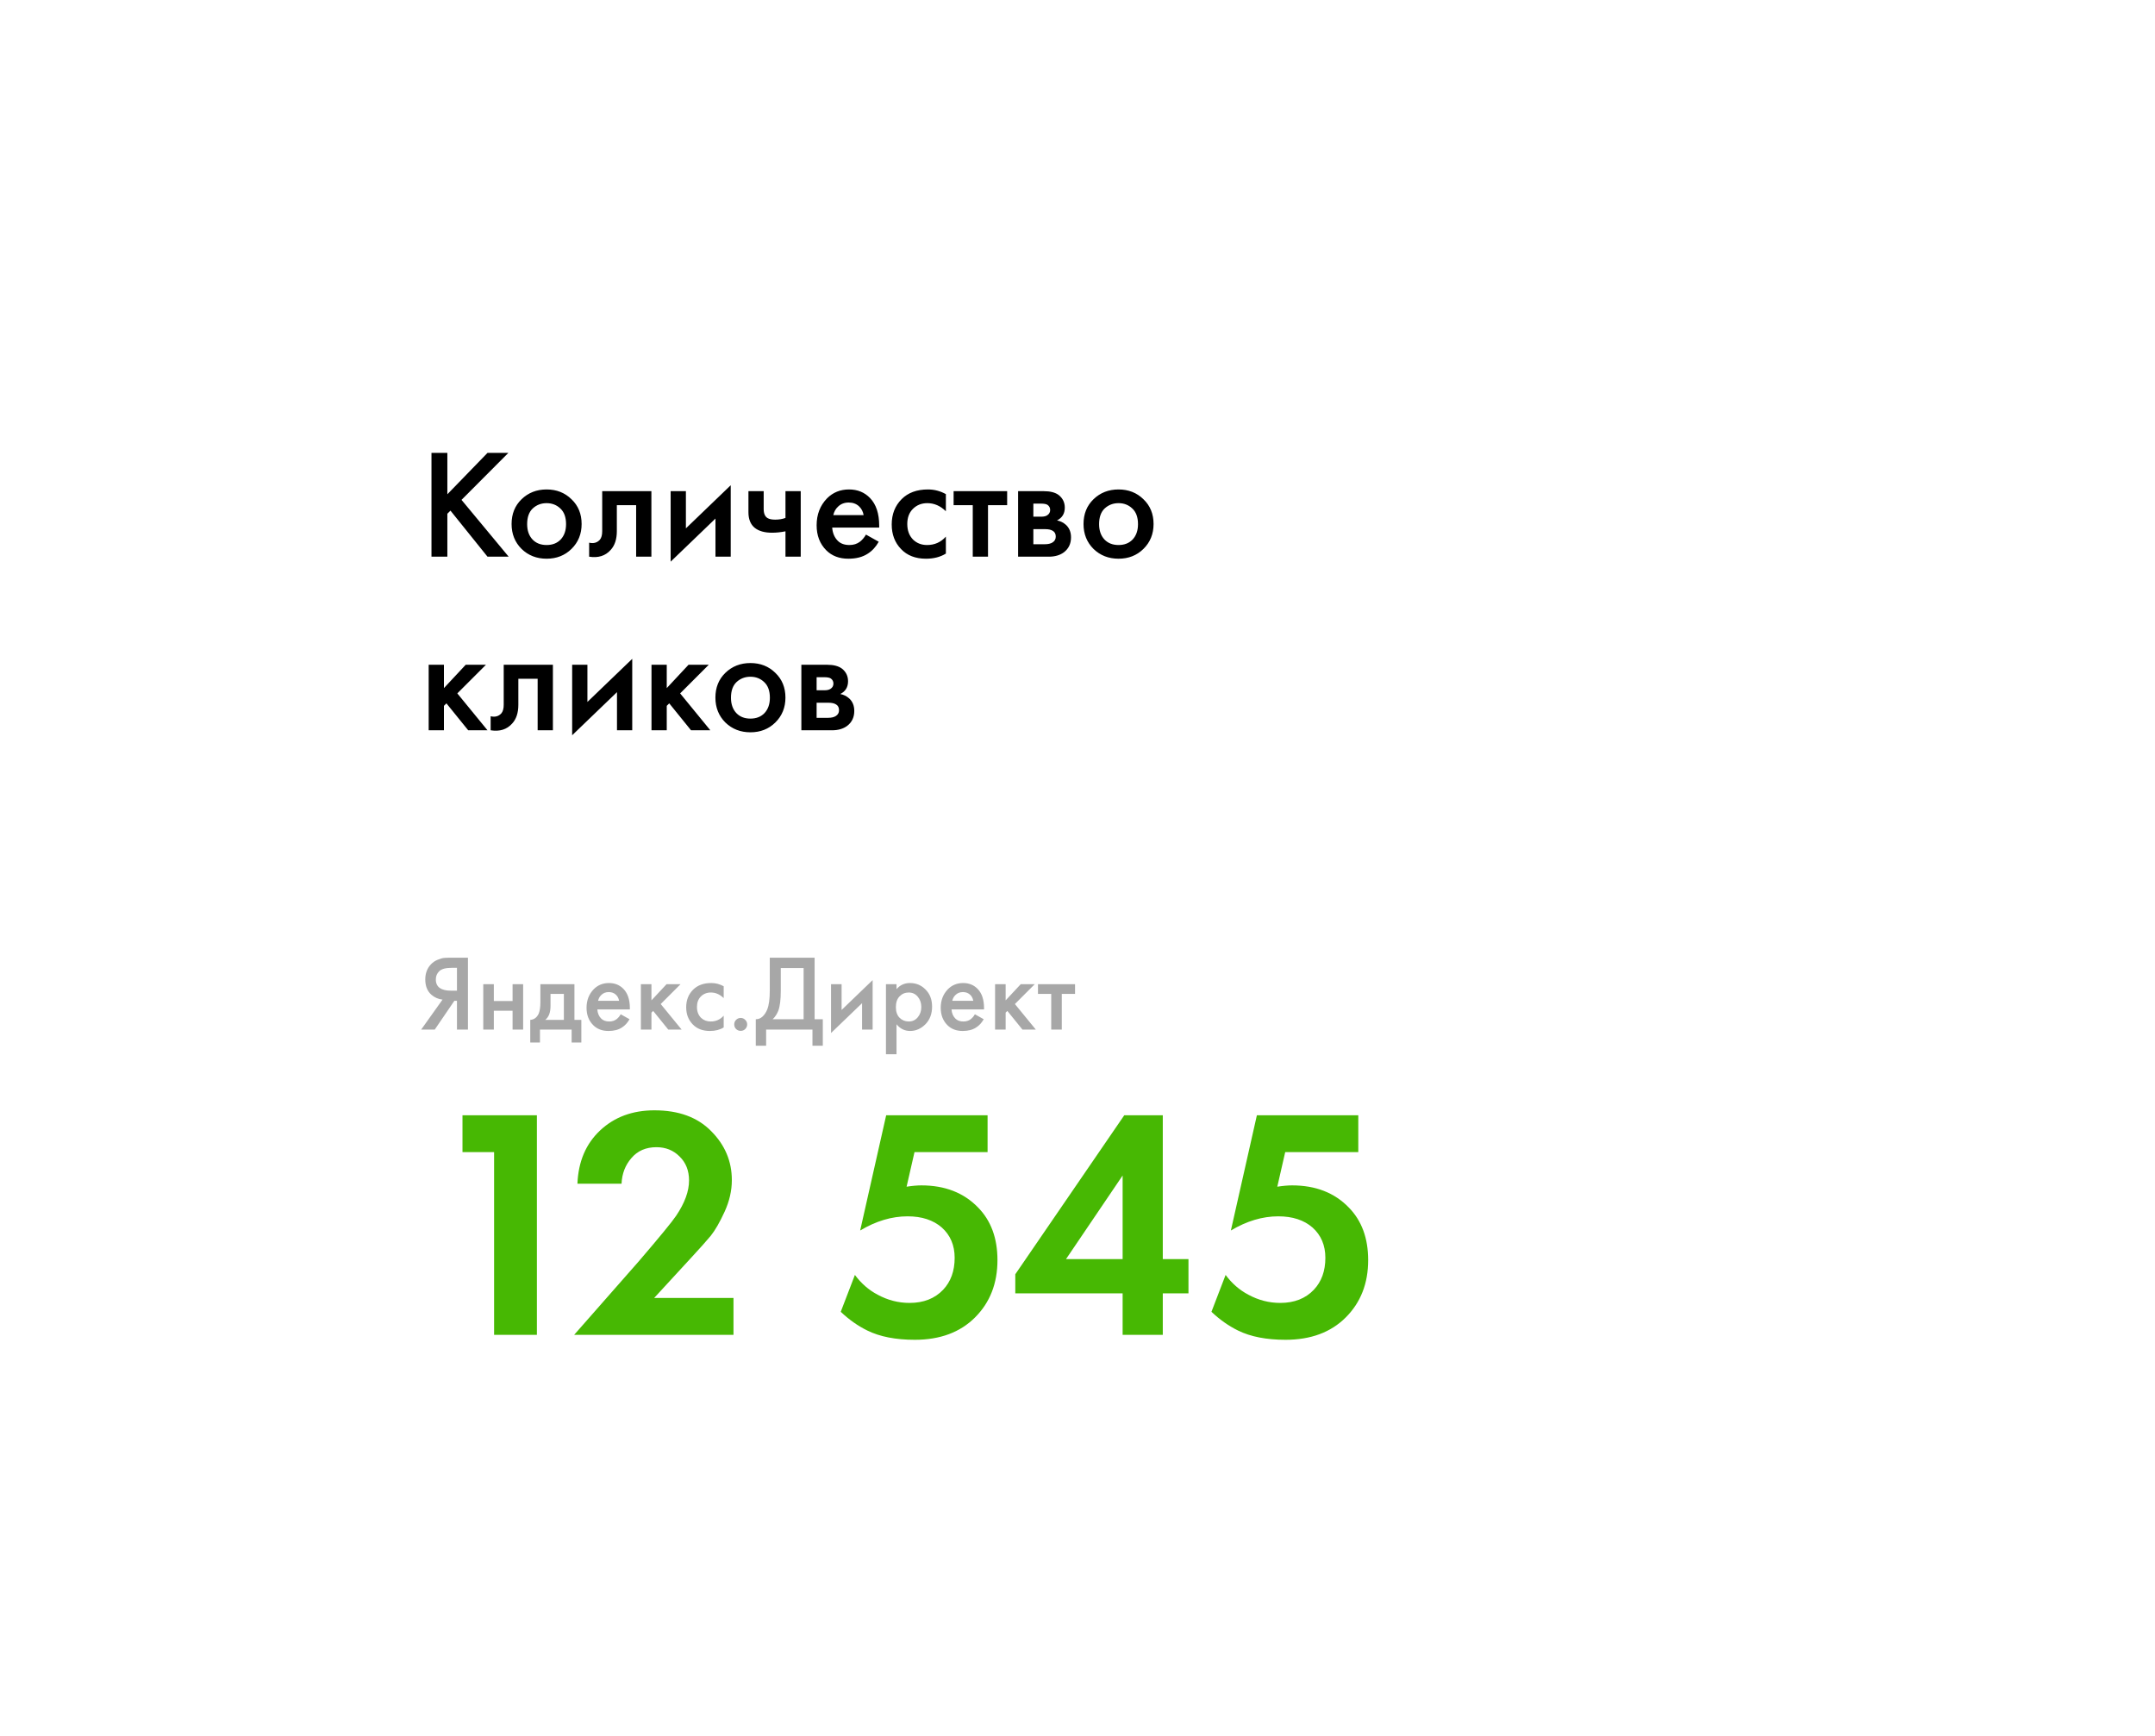 <?xml version="1.0" encoding="UTF-8"?> <svg xmlns="http://www.w3.org/2000/svg" width="360" height="290" viewBox="0 0 360 290" fill="none"> <g filter="url(#filter0_d_275_303)"> <rect x="40" y="40" width="280" height="210" rx="40" fill="white"></rect> <path d="M74.732 75.658V82.574L81.44 75.658H84.924L77.098 83.51L84.976 93H81.44L75.252 85.304L74.732 85.824V93H72.08V75.658H74.732ZM87.126 83.406C88.252 82.314 89.648 81.768 91.312 81.768C92.976 81.768 94.362 82.314 95.472 83.406C96.599 84.481 97.162 85.859 97.162 87.54C97.162 89.204 96.599 90.591 95.472 91.7C94.362 92.792 92.976 93.338 91.312 93.338C89.648 93.338 88.252 92.792 87.126 91.7C86.016 90.591 85.462 89.204 85.462 87.54C85.462 85.859 86.016 84.481 87.126 83.406ZM88.946 90.114C89.535 90.738 90.324 91.05 91.312 91.05C92.3 91.05 93.088 90.738 93.678 90.114C94.267 89.473 94.562 88.623 94.562 87.566C94.562 86.405 94.241 85.529 93.6 84.94C92.976 84.351 92.213 84.056 91.312 84.056C90.41 84.056 89.639 84.351 88.998 84.94C88.374 85.529 88.062 86.405 88.062 87.566C88.062 88.623 88.356 89.473 88.946 90.114ZM108.817 82.054V93H106.269V84.394H103.045V88.736C103.045 90.088 102.698 91.137 102.005 91.882C101.121 92.87 99.925 93.243 98.417 93V90.66C99.162 90.833 99.76 90.669 100.211 90.166C100.471 89.854 100.601 89.377 100.601 88.736V82.054H108.817ZM112.034 82.054H114.582V88.268L122.07 81.066V93H119.522V86.63L112.034 93.832V82.054ZM131.216 93V88.762C130.436 88.918 129.69 88.996 128.98 88.996C127.732 88.996 126.77 88.727 126.094 88.19C125.383 87.618 125.028 86.743 125.028 85.564V82.054H127.576V85.044C127.576 85.789 127.792 86.292 128.226 86.552C128.52 86.725 128.945 86.812 129.5 86.812C130.124 86.812 130.696 86.717 131.216 86.526V82.054H133.764V93H131.216ZM144.663 89.308L146.795 90.504C146.31 91.371 145.694 92.038 144.949 92.506C144.1 93.061 143.025 93.338 141.725 93.338C140.2 93.338 138.969 92.87 138.033 91.934C136.958 90.859 136.421 89.464 136.421 87.748C136.421 85.945 137.002 84.446 138.163 83.25C139.151 82.262 140.373 81.768 141.829 81.768C143.25 81.768 144.42 82.245 145.339 83.198C146.362 84.255 146.873 85.798 146.873 87.826V88.138H139.021C139.09 89.057 139.402 89.793 139.957 90.348C140.425 90.816 141.075 91.05 141.907 91.05C142.583 91.05 143.164 90.868 143.649 90.504C144.048 90.192 144.386 89.793 144.663 89.308ZM139.203 86.058H144.273C144.169 85.451 143.909 84.957 143.493 84.576C143.042 84.16 142.47 83.952 141.777 83.952C141.049 83.952 140.451 84.186 139.983 84.654C139.602 85.001 139.342 85.469 139.203 86.058ZM158.012 82.548V85.408C157.093 84.507 156.062 84.056 154.918 84.056C153.947 84.056 153.141 84.377 152.5 85.018C151.876 85.642 151.564 86.483 151.564 87.54C151.564 88.632 151.893 89.507 152.552 90.166C153.176 90.755 153.947 91.05 154.866 91.05C156.131 91.05 157.18 90.582 158.012 89.646V92.48C157.093 93.052 155.984 93.338 154.684 93.338C152.933 93.338 151.546 92.801 150.524 91.726C149.484 90.651 148.964 89.282 148.964 87.618C148.964 85.902 149.518 84.489 150.628 83.38C151.702 82.305 153.167 81.768 155.022 81.768C156.079 81.768 157.076 82.028 158.012 82.548ZM168.248 84.394H165.05V93H162.502V84.394H159.304V82.054H168.248V84.394ZM170.077 82.054H174.367C175.459 82.054 176.291 82.271 176.863 82.704C177.539 83.241 177.877 83.943 177.877 84.81C177.877 85.798 177.444 86.509 176.577 86.942C177.132 87.046 177.626 87.289 178.059 87.67C178.631 88.19 178.917 88.892 178.917 89.776C178.917 90.833 178.518 91.665 177.721 92.272C177.062 92.757 176.222 93 175.199 93H170.077V82.054ZM172.625 86.318H173.925C174.376 86.318 174.714 86.24 174.939 86.084C175.268 85.876 175.433 85.581 175.433 85.2C175.433 84.836 175.286 84.55 174.991 84.342C174.783 84.203 174.41 84.134 173.873 84.134H172.625V86.318ZM172.625 90.92H174.523C175.095 90.92 175.537 90.816 175.849 90.608C176.196 90.383 176.369 90.062 176.369 89.646C176.369 89.195 176.204 88.875 175.875 88.684C175.58 88.493 175.156 88.398 174.601 88.398H172.625V90.92ZM182.671 83.406C183.797 82.314 185.193 81.768 186.857 81.768C188.521 81.768 189.907 82.314 191.017 83.406C192.143 84.481 192.707 85.859 192.707 87.54C192.707 89.204 192.143 90.591 191.017 91.7C189.907 92.792 188.521 93.338 186.857 93.338C185.193 93.338 183.797 92.792 182.671 91.7C181.561 90.591 181.007 89.204 181.007 87.54C181.007 85.859 181.561 84.481 182.671 83.406ZM184.491 90.114C185.08 90.738 185.869 91.05 186.857 91.05C187.845 91.05 188.633 90.738 189.223 90.114C189.812 89.473 190.107 88.623 190.107 87.566C190.107 86.405 189.786 85.529 189.145 84.94C188.521 84.351 187.758 84.056 186.857 84.056C185.955 84.056 185.184 84.351 184.543 84.94C183.919 85.529 183.607 86.405 183.607 87.566C183.607 88.623 183.901 89.473 184.491 90.114ZM71.612 111.054H74.16V114.954L77.8 111.054H81.18L76.396 115.838L81.44 122H78.216L74.576 117.502L74.16 117.918V122H71.612V111.054ZM92.364 111.054V122H89.816V113.394H86.592V117.736C86.592 119.088 86.245 120.137 85.552 120.882C84.668 121.87 83.472 122.243 81.964 122V119.66C82.709 119.833 83.307 119.669 83.758 119.166C84.018 118.854 84.148 118.377 84.148 117.736V111.054H92.364ZM95.581 111.054H98.129V117.268L105.617 110.066V122H103.069V115.63L95.581 122.832V111.054ZM108.835 111.054H111.383V114.954L115.023 111.054H118.403L113.619 115.838L118.663 122H115.439L111.799 117.502L111.383 117.918V122H108.835V111.054ZM121.175 112.406C122.301 111.314 123.697 110.768 125.361 110.768C127.025 110.768 128.411 111.314 129.521 112.406C130.647 113.481 131.211 114.859 131.211 116.54C131.211 118.204 130.647 119.591 129.521 120.7C128.411 121.792 127.025 122.338 125.361 122.338C123.697 122.338 122.301 121.792 121.175 120.7C120.065 119.591 119.511 118.204 119.511 116.54C119.511 114.859 120.065 113.481 121.175 112.406ZM122.995 119.114C123.584 119.738 124.373 120.05 125.361 120.05C126.349 120.05 127.137 119.738 127.727 119.114C128.316 118.473 128.611 117.623 128.611 116.566C128.611 115.405 128.29 114.529 127.649 113.94C127.025 113.351 126.262 113.056 125.361 113.056C124.459 113.056 123.688 113.351 123.047 113.94C122.423 114.529 122.111 115.405 122.111 116.566C122.111 117.623 122.405 118.473 122.995 119.114ZM133.87 111.054H138.16C139.252 111.054 140.084 111.271 140.656 111.704C141.332 112.241 141.67 112.943 141.67 113.81C141.67 114.798 141.236 115.509 140.37 115.942C140.924 116.046 141.418 116.289 141.852 116.67C142.424 117.19 142.71 117.892 142.71 118.776C142.71 119.833 142.311 120.665 141.514 121.272C140.855 121.757 140.014 122 138.992 122H133.87V111.054ZM136.418 115.318H137.718C138.168 115.318 138.506 115.24 138.732 115.084C139.061 114.876 139.226 114.581 139.226 114.2C139.226 113.836 139.078 113.55 138.784 113.342C138.576 113.203 138.203 113.134 137.666 113.134H136.418V115.318ZM136.418 119.92H138.316C138.888 119.92 139.33 119.816 139.642 119.608C139.988 119.383 140.162 119.062 140.162 118.646C140.162 118.195 139.997 117.875 139.668 117.684C139.373 117.493 138.948 117.398 138.394 117.398H136.418V119.92Z" fill="black"></path> <path d="M70.36 172L73.924 166.996C73.216 166.912 72.598 166.642 72.07 166.186C71.386 165.586 71.044 164.734 71.044 163.63C71.044 162.622 71.35 161.788 71.962 161.128C72.286 160.78 72.67 160.516 73.114 160.336C73.558 160.156 73.918 160.054 74.194 160.03C74.47 160.006 74.812 159.994 75.22 159.994H78.172V172H76.336V167.194H75.904L72.628 172H70.36ZM76.336 161.686H75.436C74.452 161.686 73.768 161.872 73.384 162.244C73 162.604 72.808 163.066 72.808 163.63C72.808 164.278 73.036 164.758 73.492 165.07C73.924 165.358 74.536 165.502 75.328 165.502H76.336V161.686ZM80.731 172V164.422H82.495V167.23H85.627V164.422H87.391V172H85.627V168.85H82.495V172H80.731ZM90.274 164.422H95.962V170.38H97.114V174.16H95.494V172H90.202V174.16H88.582V170.38C89.194 170.344 89.656 170.014 89.968 169.39C90.172 168.946 90.274 168.28 90.274 167.392V164.422ZM94.198 170.38V166.042H91.966V168.058C91.966 169.15 91.672 169.924 91.084 170.38H94.198ZM103.69 169.444L105.166 170.272C104.83 170.872 104.404 171.334 103.888 171.658C103.3 172.042 102.556 172.234 101.656 172.234C100.6 172.234 99.748 171.91 99.1 171.262C98.356 170.518 97.984 169.552 97.984 168.364C97.984 167.116 98.386 166.078 99.19 165.25C99.874 164.566 100.72 164.224 101.728 164.224C102.712 164.224 103.522 164.554 104.158 165.214C104.866 165.946 105.22 167.014 105.22 168.418V168.634H99.784C99.832 169.27 100.048 169.78 100.432 170.164C100.756 170.488 101.206 170.65 101.782 170.65C102.25 170.65 102.652 170.524 102.988 170.272C103.264 170.056 103.498 169.78 103.69 169.444ZM99.91 167.194H103.42C103.348 166.774 103.168 166.432 102.88 166.168C102.568 165.88 102.172 165.736 101.692 165.736C101.188 165.736 100.774 165.898 100.45 166.222C100.186 166.462 100.006 166.786 99.91 167.194ZM107.063 164.422H108.827V167.122L111.347 164.422H113.687L110.375 167.734L113.867 172H111.635L109.115 168.886L108.827 169.174V172H107.063V164.422ZM120.894 164.764V166.744C120.258 166.12 119.544 165.808 118.752 165.808C118.08 165.808 117.522 166.03 117.078 166.474C116.646 166.906 116.43 167.488 116.43 168.22C116.43 168.976 116.658 169.582 117.114 170.038C117.546 170.446 118.08 170.65 118.716 170.65C119.592 170.65 120.318 170.326 120.894 169.678V171.64C120.258 172.036 119.49 172.234 118.59 172.234C117.378 172.234 116.418 171.862 115.71 171.118C114.99 170.374 114.63 169.426 114.63 168.274C114.63 167.086 115.014 166.108 115.782 165.34C116.526 164.596 117.54 164.224 118.824 164.224C119.556 164.224 120.246 164.404 120.894 164.764ZM122.963 171.91C122.759 171.694 122.657 171.436 122.657 171.136C122.657 170.836 122.759 170.584 122.963 170.38C123.179 170.164 123.437 170.056 123.737 170.056C124.037 170.056 124.289 170.164 124.493 170.38C124.709 170.584 124.817 170.836 124.817 171.136C124.817 171.436 124.709 171.694 124.493 171.91C124.289 172.114 124.037 172.216 123.737 172.216C123.437 172.216 123.179 172.114 122.963 171.91ZM128.596 159.994H136.084V170.272H137.452V174.7H135.724V172H127.984V174.7H126.256V170.272C126.664 170.284 127.036 170.14 127.372 169.84C127.708 169.528 127.972 169.132 128.164 168.652C128.452 167.92 128.596 166.87 128.596 165.502V159.994ZM130.432 161.722V165.502C130.432 167.002 130.294 168.118 130.018 168.85C129.802 169.402 129.49 169.876 129.082 170.272H134.248V161.722H130.432ZM138.827 164.422H140.591V168.724L145.775 163.738V172H144.011V167.59L138.827 172.576V164.422ZM149.767 171.118V176.122H148.003V164.422H149.767V165.25C150.343 164.566 151.093 164.224 152.017 164.224C153.049 164.224 153.919 164.59 154.627 165.322C155.347 166.042 155.707 166.99 155.707 168.166C155.707 169.378 155.335 170.362 154.591 171.118C153.847 171.862 152.995 172.234 152.035 172.234C151.135 172.234 150.379 171.862 149.767 171.118ZM151.801 165.808C151.201 165.808 150.691 166.024 150.271 166.456C149.863 166.876 149.659 167.476 149.659 168.256C149.659 169.012 149.863 169.6 150.271 170.02C150.691 170.44 151.201 170.65 151.801 170.65C152.425 170.65 152.929 170.416 153.313 169.948C153.709 169.48 153.907 168.91 153.907 168.238C153.907 167.554 153.709 166.978 153.313 166.51C152.929 166.042 152.425 165.808 151.801 165.808ZM162.858 169.444L164.334 170.272C163.998 170.872 163.572 171.334 163.056 171.658C162.468 172.042 161.724 172.234 160.824 172.234C159.768 172.234 158.916 171.91 158.268 171.262C157.524 170.518 157.152 169.552 157.152 168.364C157.152 167.116 157.554 166.078 158.358 165.25C159.042 164.566 159.888 164.224 160.896 164.224C161.88 164.224 162.69 164.554 163.326 165.214C164.034 165.946 164.388 167.014 164.388 168.418V168.634H158.952C159 169.27 159.216 169.78 159.6 170.164C159.924 170.488 160.374 170.65 160.95 170.65C161.418 170.65 161.82 170.524 162.156 170.272C162.432 170.056 162.666 169.78 162.858 169.444ZM159.078 167.194H162.588C162.516 166.774 162.336 166.432 162.048 166.168C161.736 165.88 161.34 165.736 160.86 165.736C160.356 165.736 159.942 165.898 159.618 166.222C159.354 166.462 159.174 166.786 159.078 167.194ZM166.231 164.422H167.995V167.122L170.515 164.422H172.855L169.543 167.734L173.035 172H170.803L168.283 168.886L167.995 169.174V172H166.231V164.422ZM179.59 166.042H177.376V172H175.612V166.042H173.398V164.422H179.59V166.042Z" fill="#A7A7A7"></path> <path d="M82.54 223V192.475H77.26V186.315H89.69V223H82.54ZM95.912 223L106.692 210.735C110.212 206.628 112.302 204.08 112.962 203.09C114.392 200.963 115.107 199.002 115.107 197.205C115.107 195.555 114.575 194.217 113.512 193.19C112.485 192.163 111.202 191.65 109.662 191.65C107.902 191.65 106.509 192.255 105.482 193.465C104.455 194.638 103.905 196.068 103.832 197.755H96.462C96.609 194.052 97.874 191.082 100.257 188.845C102.64 186.608 105.665 185.49 109.332 185.49C113.365 185.49 116.519 186.645 118.792 188.955C121.102 191.265 122.257 193.997 122.257 197.15C122.257 198.91 121.854 200.67 121.047 202.43C120.24 204.19 119.47 205.528 118.737 206.445C118.004 207.325 116.959 208.498 115.602 209.965L109.277 216.84H122.532V223H95.912ZM164.979 186.315V192.475H152.769L151.449 198.25C152.402 198.103 153.227 198.03 153.924 198.03C157.847 198.03 161 199.258 163.384 201.715C165.547 203.915 166.629 206.848 166.629 210.515C166.629 214.402 165.382 217.592 162.889 220.085C160.395 222.578 157.04 223.825 152.824 223.825C149.634 223.825 146.994 223.312 144.904 222.285C143.327 221.515 141.842 220.47 140.449 219.15L142.814 212.99C143.877 214.42 145.142 215.52 146.609 216.29C148.295 217.207 150.074 217.665 151.944 217.665C154.29 217.665 156.16 216.932 157.554 215.465C158.837 214.108 159.479 212.33 159.479 210.13C159.479 208.04 158.764 206.353 157.334 205.07C155.904 203.823 153.997 203.2 151.614 203.2C148.974 203.2 146.334 203.988 143.694 205.565L148.039 186.315H164.979ZM194.248 186.315V210.35H198.538V216.07H194.248V223H187.538V216.07H169.608V212.88L187.813 186.315H194.248ZM178.078 210.35H187.538V196.38L178.078 210.35ZM226.907 186.315V192.475H214.697L213.377 198.25C214.331 198.103 215.156 198.03 215.852 198.03C219.776 198.03 222.929 199.258 225.312 201.715C227.476 203.915 228.557 206.848 228.557 210.515C228.557 214.402 227.311 217.592 224.817 220.085C222.324 222.578 218.969 223.825 214.752 223.825C211.562 223.825 208.922 223.312 206.832 222.285C205.256 221.515 203.771 220.47 202.377 219.15L204.742 212.99C205.806 214.42 207.071 215.52 208.537 216.29C210.224 217.207 212.002 217.665 213.872 217.665C216.219 217.665 218.089 216.932 219.482 215.465C220.766 214.108 221.407 212.33 221.407 210.13C221.407 208.04 220.692 206.353 219.262 205.07C217.832 203.823 215.926 203.2 213.542 203.2C210.902 203.2 208.262 203.988 205.622 205.565L209.967 186.315H226.907Z" fill="#47B803"></path> </g> <defs> <filter id="filter0_d_275_303" x="0" y="0" width="360" height="290" filterUnits="userSpaceOnUse" color-interpolation-filters="sRGB"> <feFlood flood-opacity="0" result="BackgroundImageFix"></feFlood> <feColorMatrix in="SourceAlpha" type="matrix" values="0 0 0 0 0 0 0 0 0 0 0 0 0 0 0 0 0 0 127 0" result="hardAlpha"></feColorMatrix> <feOffset></feOffset> <feGaussianBlur stdDeviation="20"></feGaussianBlur> <feComposite in2="hardAlpha" operator="out"></feComposite> <feColorMatrix type="matrix" values="0 0 0 0 0 0 0 0 0 0 0 0 0 0 0 0 0 0 0.05 0"></feColorMatrix> <feBlend mode="normal" in2="BackgroundImageFix" result="effect1_dropShadow_275_303"></feBlend> <feBlend mode="normal" in="SourceGraphic" in2="effect1_dropShadow_275_303" result="shape"></feBlend> </filter> </defs> </svg> 